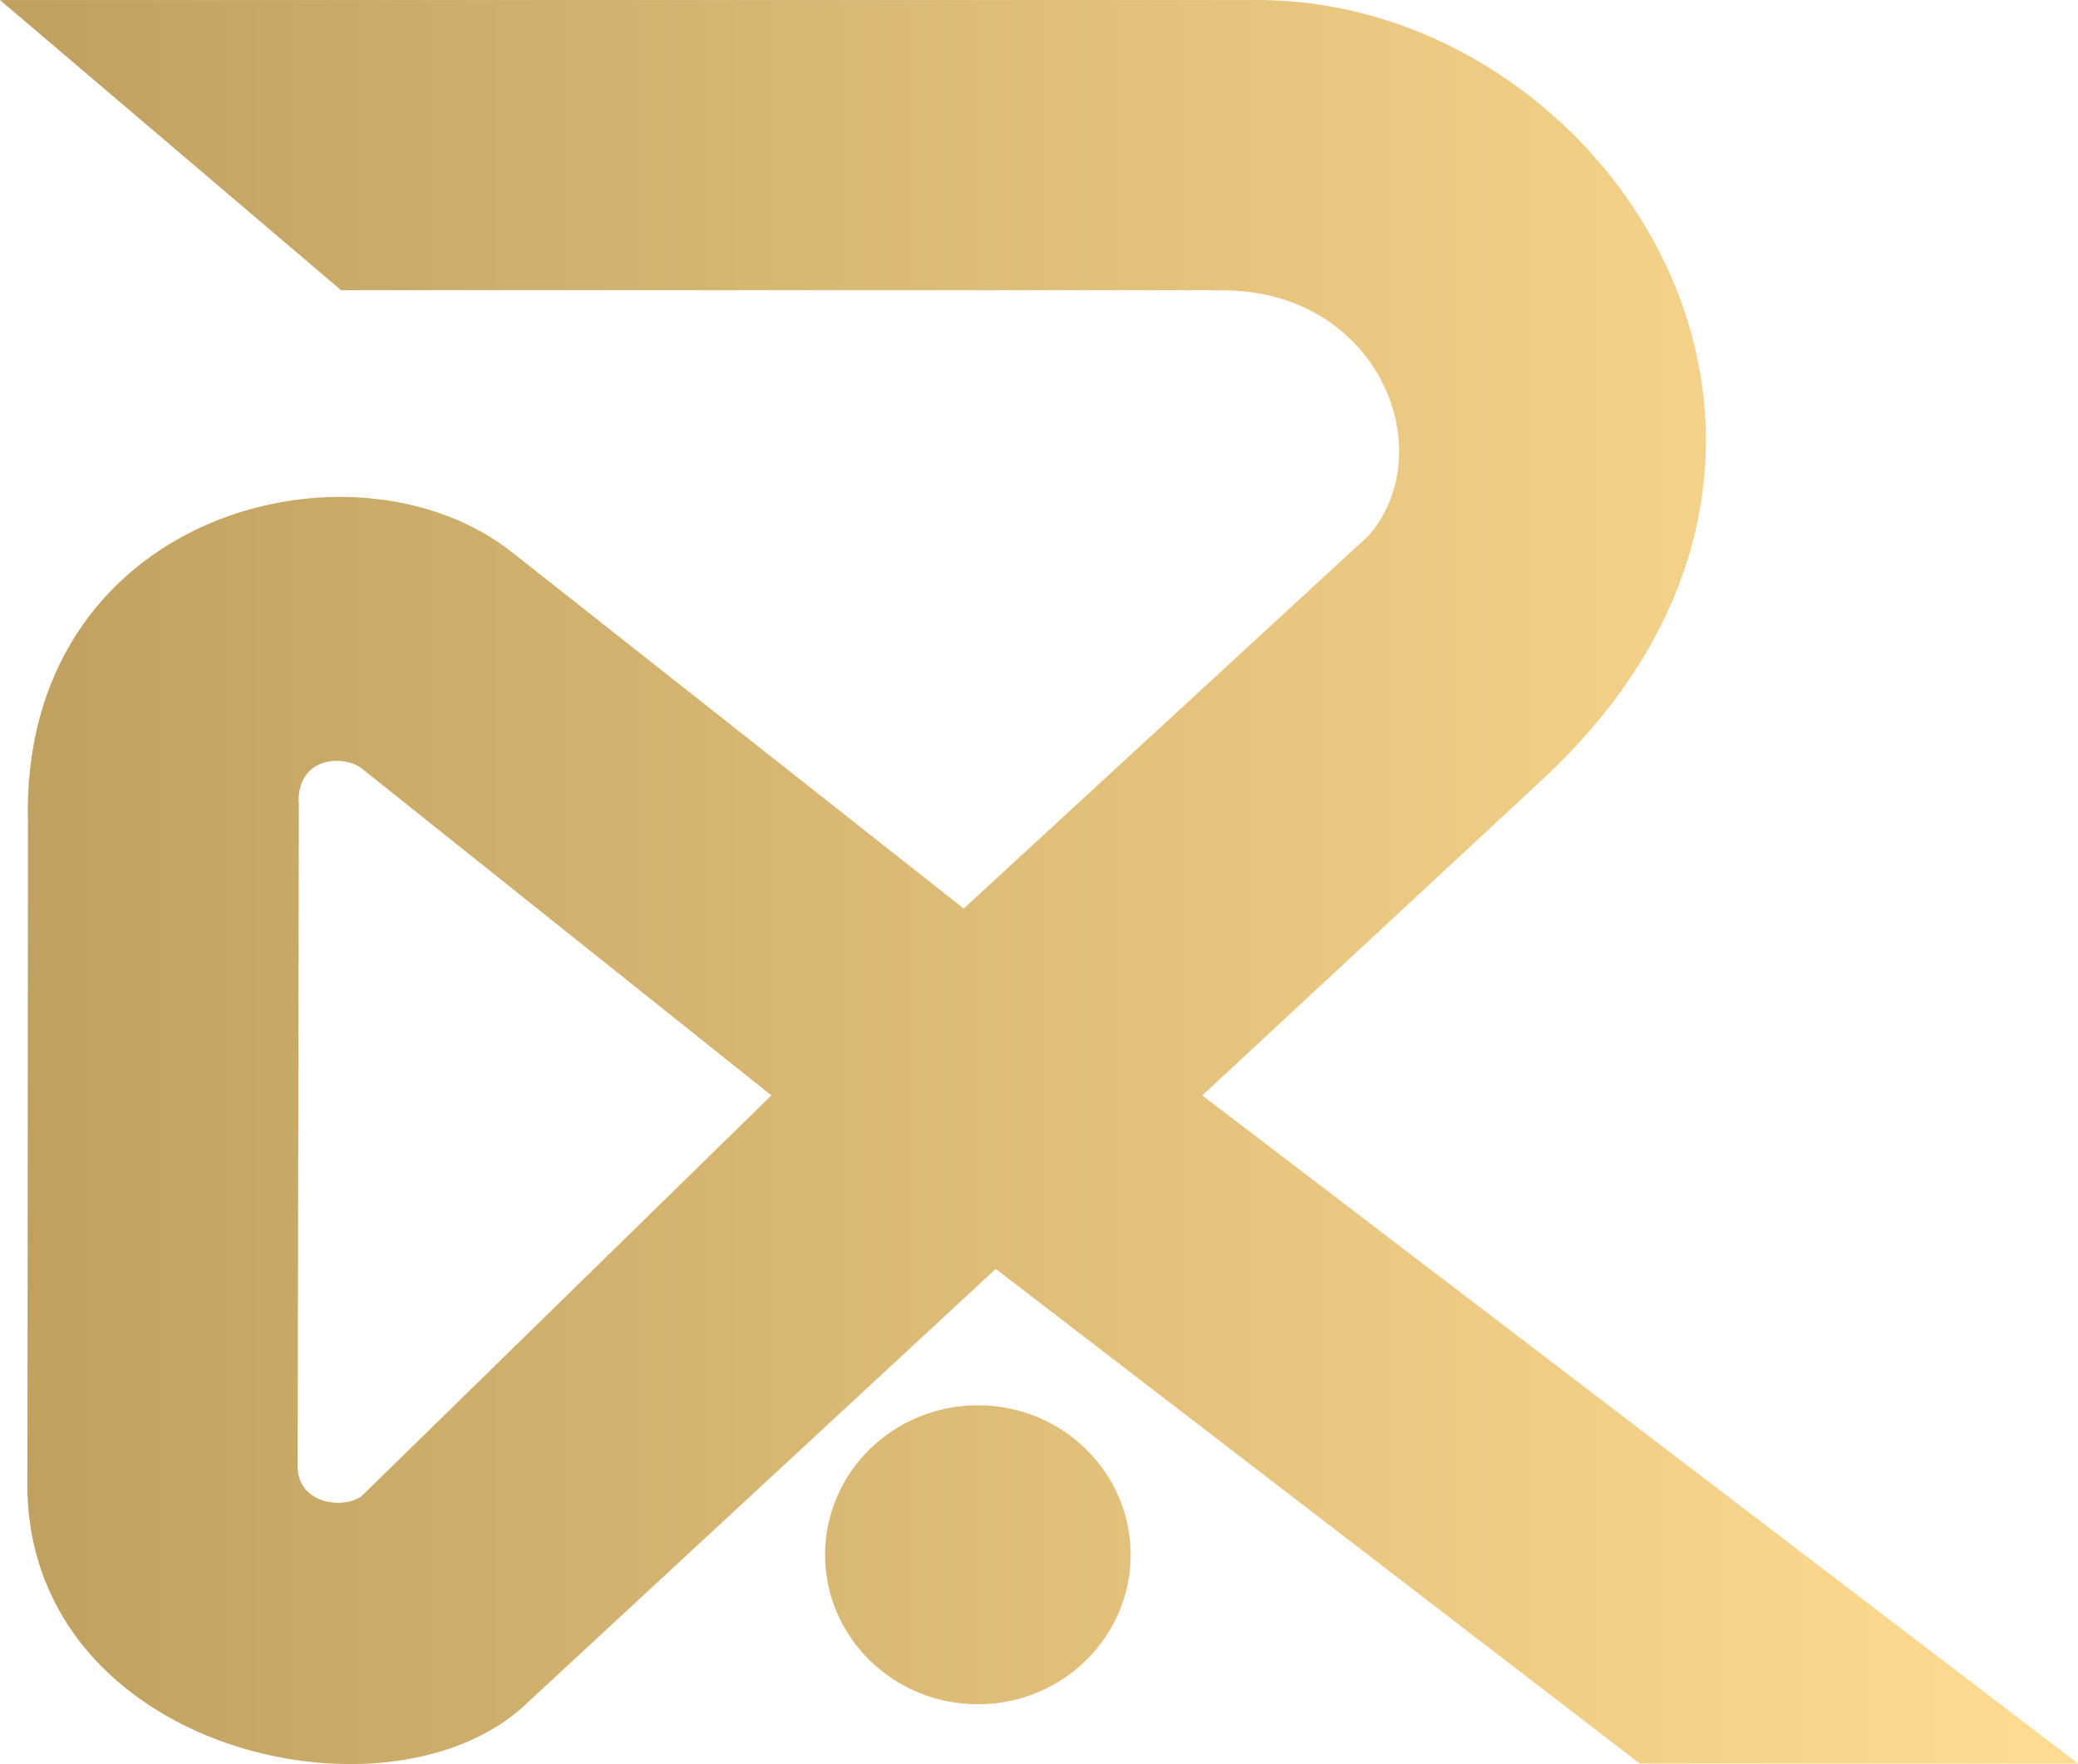 <svg xmlns="http://www.w3.org/2000/svg" width="86" height="73" viewBox="0 0 86 73" fill="none"><path fill-rule="evenodd" clip-rule="evenodd" d="M50.267 12.008H14.115L0 0.002H51.783C66.395 -0.224 78.764 18.386 63.834 32.259L49.758 45.33L86 72.975H67.86L41.21 52.51L21.592 70.681C15.847 75.744 1.389 72.411 1.134 61.709L1.159 34.114C0.764 21.231 14.624 17.672 21.185 22.848L39.885 37.597L56.65 22.158C59.745 18.562 56.93 11.782 50.255 12.02M12.357 33.224C12.319 31.231 14.306 31.256 14.981 31.808L31.924 45.33L14.955 61.922C14.14 62.486 12.306 62.197 12.319 60.669L12.369 33.224H12.357Z" fill="url(#paint0_linear_2_345)"></path><path fill-rule="evenodd" clip-rule="evenodd" d="M40.471 58.153C43.962 58.153 46.794 60.924 46.794 64.339C46.794 67.754 43.962 70.525 40.471 70.525C36.98 70.525 34.147 67.754 34.147 64.339C34.147 60.924 36.98 58.153 40.471 58.153Z" fill="url(#paint1_linear_2_345)"></path><defs><linearGradient id="paint0_linear_2_345" x1="1.441" y1="6.692" x2="83.623" y2="6.692" gradientUnits="userSpaceOnUse"><stop stop-color="#C0A160"></stop><stop offset="1" stop-color="#FFDB91"></stop></linearGradient><linearGradient id="paint1_linear_2_345" x1="1.441" y1="6.692" x2="83.623" y2="6.692" gradientUnits="userSpaceOnUse"><stop stop-color="#C0A160"></stop><stop offset="1" stop-color="#FFDB91"></stop></linearGradient></defs></svg>